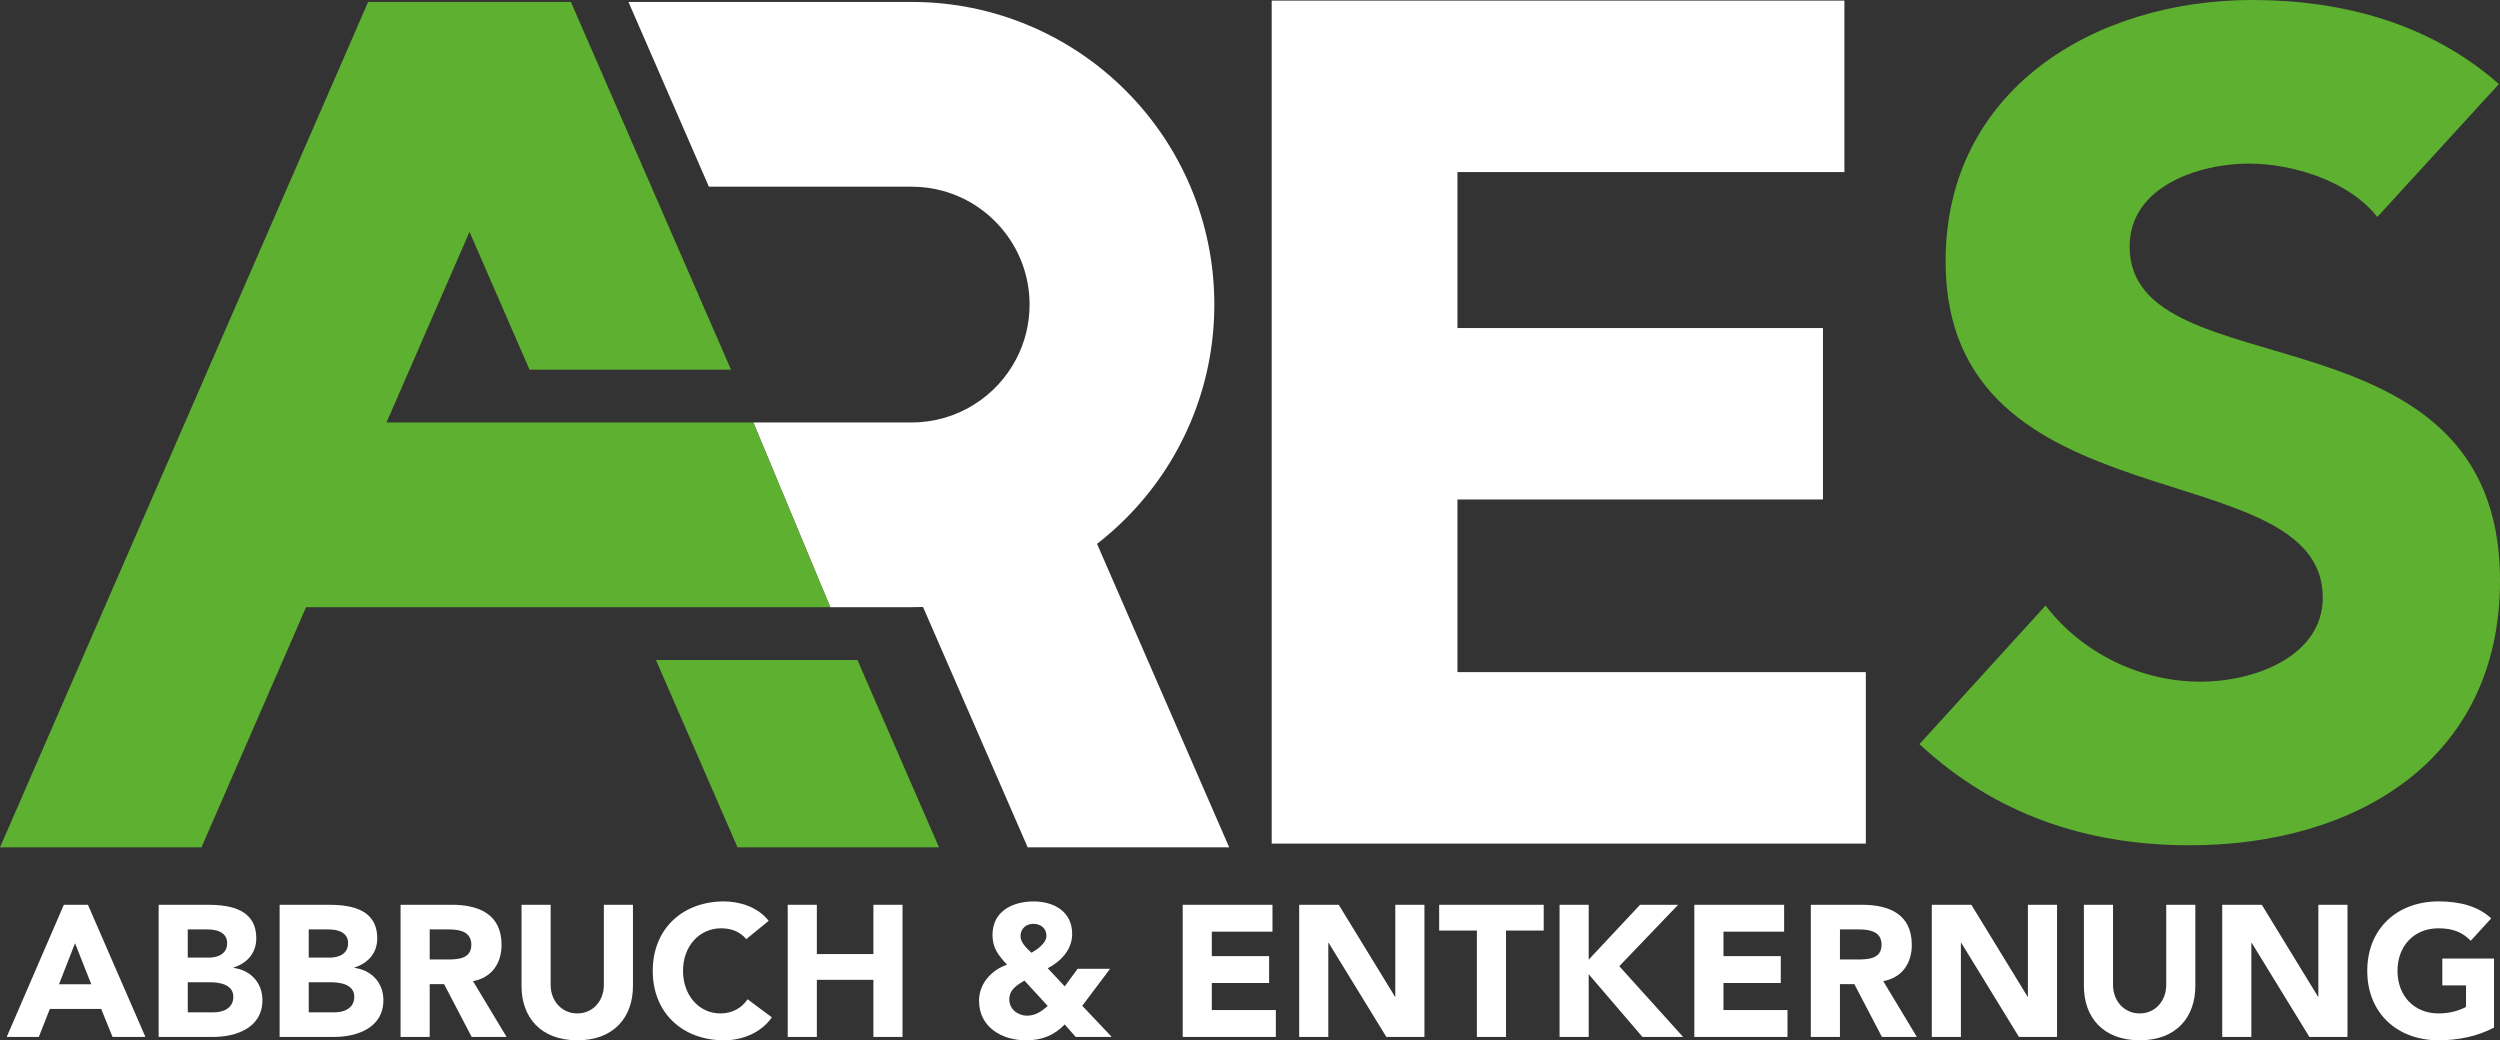 <svg xmlns="http://www.w3.org/2000/svg" id="a" viewBox="0 0 144.189 60"><rect x="0" y="0" width="144.189" height="60" fill="#333333" stroke="none"/><defs><style>.b{fill:#fff;}.c{fill:#5eb030;}</style></defs><polygon class="b" points="73.346 48.654 107.613 48.654 107.613 38.765 84.059 38.765 84.059 28.808 105.141 28.808 105.141 18.92 84.059 18.92 84.059 9.924 106.377 9.924 106.377 .035 73.346 .035 73.346 48.654"></polygon><path class="c" d="M144.124,4.849c-3.932-3.473-8.977-4.849-14.219-4.849-9.108,0-17.692,5.177-17.692,15.071,0,15.465,21.755,10.878,21.755,19.396,0,3.276-3.735,4.849-7.077,4.849-3.407,0-6.815-1.638-8.912-4.39l-7.274,7.994c4.39,4.063,9.632,5.832,15.596,5.832,9.567,0,17.889-4.914,17.889-15.268,0-16.251-21.362-10.812-21.362-19.265,0-3.473,3.997-4.783,6.88-4.783,2.49,0,5.766,.983,7.405,3.08l7.011-7.667Z"></path><path class="b" d="M47.887,35.02h4.696c.219,0,.436-.004,.653-.012l6.037,13.864h11.622l-7.623-17.505c.579-.448,1.131-.935,1.654-1.459,1.601-1.601,2.858-3.467,3.738-5.546,.911-2.155,1.373-4.442,1.373-6.796s-.462-4.64-1.373-6.795c-.88-2.079-2.138-3.945-3.738-5.546-1.602-1.601-3.468-2.859-5.547-3.738-2.155-.912-4.441-1.374-6.795-1.374h-16.337l4.639,10.655h11.697c.633,0,1.245,.087,1.827,.249,2.865,.8,4.972,3.433,4.972,6.55,0,1.125-.275,2.187-.761,3.123-1.133,2.182-3.414,3.676-6.039,3.676h-9.135l4.439,10.655Z"></path><polygon class="c" points="11.621 48.871 17.653 35.02 47.887 35.02 43.447 24.364 22.293 24.364 27.079 13.373 30.54 21.32 42.161 21.32 37.566 10.767 32.926 .111 21.233 .111 16.593 10.767 10.672 24.364 6.032 35.02 0 48.871 11.621 48.871"></polygon><polygon class="c" points="54.158 48.871 49.452 38.064 37.831 38.064 42.537 48.871 54.158 48.871"></polygon><path class="b" d="M5.264,56.77h-1.862l.926-2.368,.937,2.368ZM.387,59.806h1.852l.635-1.615h2.961l.657,1.615h1.895l-3.316-7.622h-1.389L.387,59.806Z"></path><path class="b" d="M10.83,56.652h1.27c.549,0,1.357,.118,1.357,.84,0,.667-.592,.894-1.12,.894h-1.507v-1.733Zm0-3.047h1.141c.528,0,1.13,.161,1.13,.797,0,.614-.538,.829-1.055,.829h-1.217v-1.626Zm-1.68,6.201h3.122c1.357,0,2.864-.527,2.864-2.121,0-.99-.668-1.733-1.669-1.862v-.022c.786-.248,1.314-.829,1.314-1.679,0-1.658-1.453-1.938-2.788-1.938h-2.842v7.622Z"></path><path class="b" d="M17.807,56.652h1.27c.549,0,1.357,.118,1.357,.84,0,.667-.592,.894-1.12,.894h-1.507v-1.733Zm0-3.047h1.141c.528,0,1.13,.161,1.13,.797,0,.614-.538,.829-1.055,.829h-1.217v-1.626Zm-1.68,6.201h3.122c1.357,0,2.864-.527,2.864-2.121,0-.99-.668-1.733-1.669-1.862v-.022c.786-.248,1.314-.829,1.314-1.679,0-1.658-1.453-1.938-2.788-1.938h-2.842v7.622Z"></path><path class="b" d="M24.783,53.605h1.098c.614,0,1.303,.118,1.303,.883,0,.829-.797,.851-1.41,.851h-.991v-1.733Zm-1.68,6.201h1.68v-3.047h.829l1.593,3.047h2.013l-1.938-3.219c1.077-.194,1.647-1.023,1.647-2.089,0-1.776-1.313-2.315-2.874-2.315h-2.95v7.622Z"></path><path class="b" d="M36.507,52.184h-1.679v4.619c0,.937-.646,1.647-1.529,1.647-.894,0-1.54-.711-1.54-1.647v-4.619h-1.68v4.683c0,1.798,1.098,3.133,3.219,3.133,2.11,0,3.208-1.335,3.208-3.133v-4.683Z"></path><path class="b" d="M44.334,53.11c-.646-.829-1.723-1.12-2.573-1.12-2.379,0-4.113,1.561-4.113,4.005s1.733,4.005,4.113,4.005c1.044,0,2.121-.42,2.756-1.324l-1.399-1.044c-.345,.517-.894,.818-1.572,.818-1.217,0-2.153-1.033-2.153-2.455s.937-2.455,2.207-2.455c.624,0,1.109,.226,1.443,.624l1.292-1.055Z"></path><polygon class="b" points="45.432 59.806 47.112 59.806 47.112 56.512 50.374 56.512 50.374 59.806 52.053 59.806 52.053 52.184 50.374 52.184 50.374 55.026 47.112 55.026 47.112 52.184 45.432 52.184 45.432 59.806"></polygon><path class="b" d="M60.429,58.019c-.355,.312-.7,.56-1.195,.56-.528,0-1.023-.377-1.023-.937,0-.571,.452-.829,.872-1.087l1.346,1.464Zm-.829-4.737c.409,0,.754,.248,.754,.689,0,.431-.527,.786-.861,.98-.258-.237-.635-.581-.635-.958,0-.431,.323-.711,.743-.711Zm4.425,2.595h-1.873l-.743,1.012-.98-1.044c.764-.398,1.41-1.077,1.41-1.981,0-1.281-1.044-1.873-2.218-1.873-1.217,0-2.379,.56-2.379,1.938,0,.754,.345,1.173,.84,1.712-.904,.302-1.615,1.098-1.615,2.078,0,1.529,1.324,2.282,2.702,2.282,.904,0,1.615-.269,2.239-.915l.635,.721h2.078l-1.701-1.798,1.604-2.132Z"></path><polygon class="b" points="68.213 59.806 73.585 59.806 73.585 58.256 69.892 58.256 69.892 56.695 73.197 56.695 73.197 55.145 69.892 55.145 69.892 53.734 73.391 53.734 73.391 52.184 68.213 52.184 68.213 59.806"></polygon><polygon class="b" points="74.931 59.806 76.61 59.806 76.61 54.38 76.632 54.38 79.959 59.806 82.155 59.806 82.155 52.184 80.475 52.184 80.475 57.481 80.454 57.481 77.213 52.184 74.931 52.184 74.931 59.806"></polygon><polygon class="b" points="85.18 59.806 86.859 59.806 86.859 53.67 89.034 53.67 89.034 52.184 83.005 52.184 83.005 53.67 85.18 53.67 85.18 59.806"></polygon><polygon class="b" points="89.949 59.806 91.629 59.806 91.629 56.189 94.729 59.806 97.076 59.806 93.394 55.726 96.786 52.184 94.589 52.184 91.629 55.349 91.629 52.184 89.949 52.184 89.949 59.806"></polygon><polygon class="b" points="97.722 59.806 103.095 59.806 103.095 58.256 99.402 58.256 99.402 56.695 102.707 56.695 102.707 55.145 99.402 55.145 99.402 53.734 102.901 53.734 102.901 52.184 97.722 52.184 97.722 59.806"></polygon><path class="b" d="M106.12,53.605h1.098c.614,0,1.303,.118,1.303,.883,0,.829-.797,.851-1.41,.851h-.991v-1.733Zm-1.68,6.201h1.68v-3.047h.829l1.593,3.047h2.013l-1.938-3.219c1.077-.194,1.647-1.023,1.647-2.089,0-1.776-1.313-2.315-2.874-2.315h-2.95v7.622Z"></path><polygon class="b" points="111.417 59.806 113.096 59.806 113.096 54.38 113.118 54.38 116.444 59.806 118.641 59.806 118.641 52.184 116.961 52.184 116.961 57.481 116.94 57.481 113.699 52.184 111.417 52.184 111.417 59.806"></polygon><path class="b" d="M126.618,52.184h-1.679v4.619c0,.937-.646,1.647-1.529,1.647-.894,0-1.54-.711-1.54-1.647v-4.619h-1.68v4.683c0,1.798,1.098,3.133,3.219,3.133,2.11,0,3.208-1.335,3.208-3.133v-4.683Z"></path><polygon class="b" points="128.168 59.806 129.848 59.806 129.848 54.38 129.869 54.38 133.196 59.806 135.392 59.806 135.392 52.184 133.713 52.184 133.713 57.481 133.691 57.481 130.451 52.184 128.168 52.184 128.168 59.806"></polygon><path class="b" d="M143.844,55.285h-2.982v1.55h1.367v1.238c-.312,.172-.851,.377-1.583,.377-1.432,0-2.369-1.033-2.369-2.455s.937-2.455,2.369-2.455c.851,0,1.4,.248,1.852,.721l1.184-1.292c-.764-.711-1.83-.98-3.036-.98-2.379,0-4.113,1.561-4.113,4.005s1.733,4.005,4.113,4.005c1.12,0,2.207-.215,3.197-.732v-3.983Z"></path></svg>